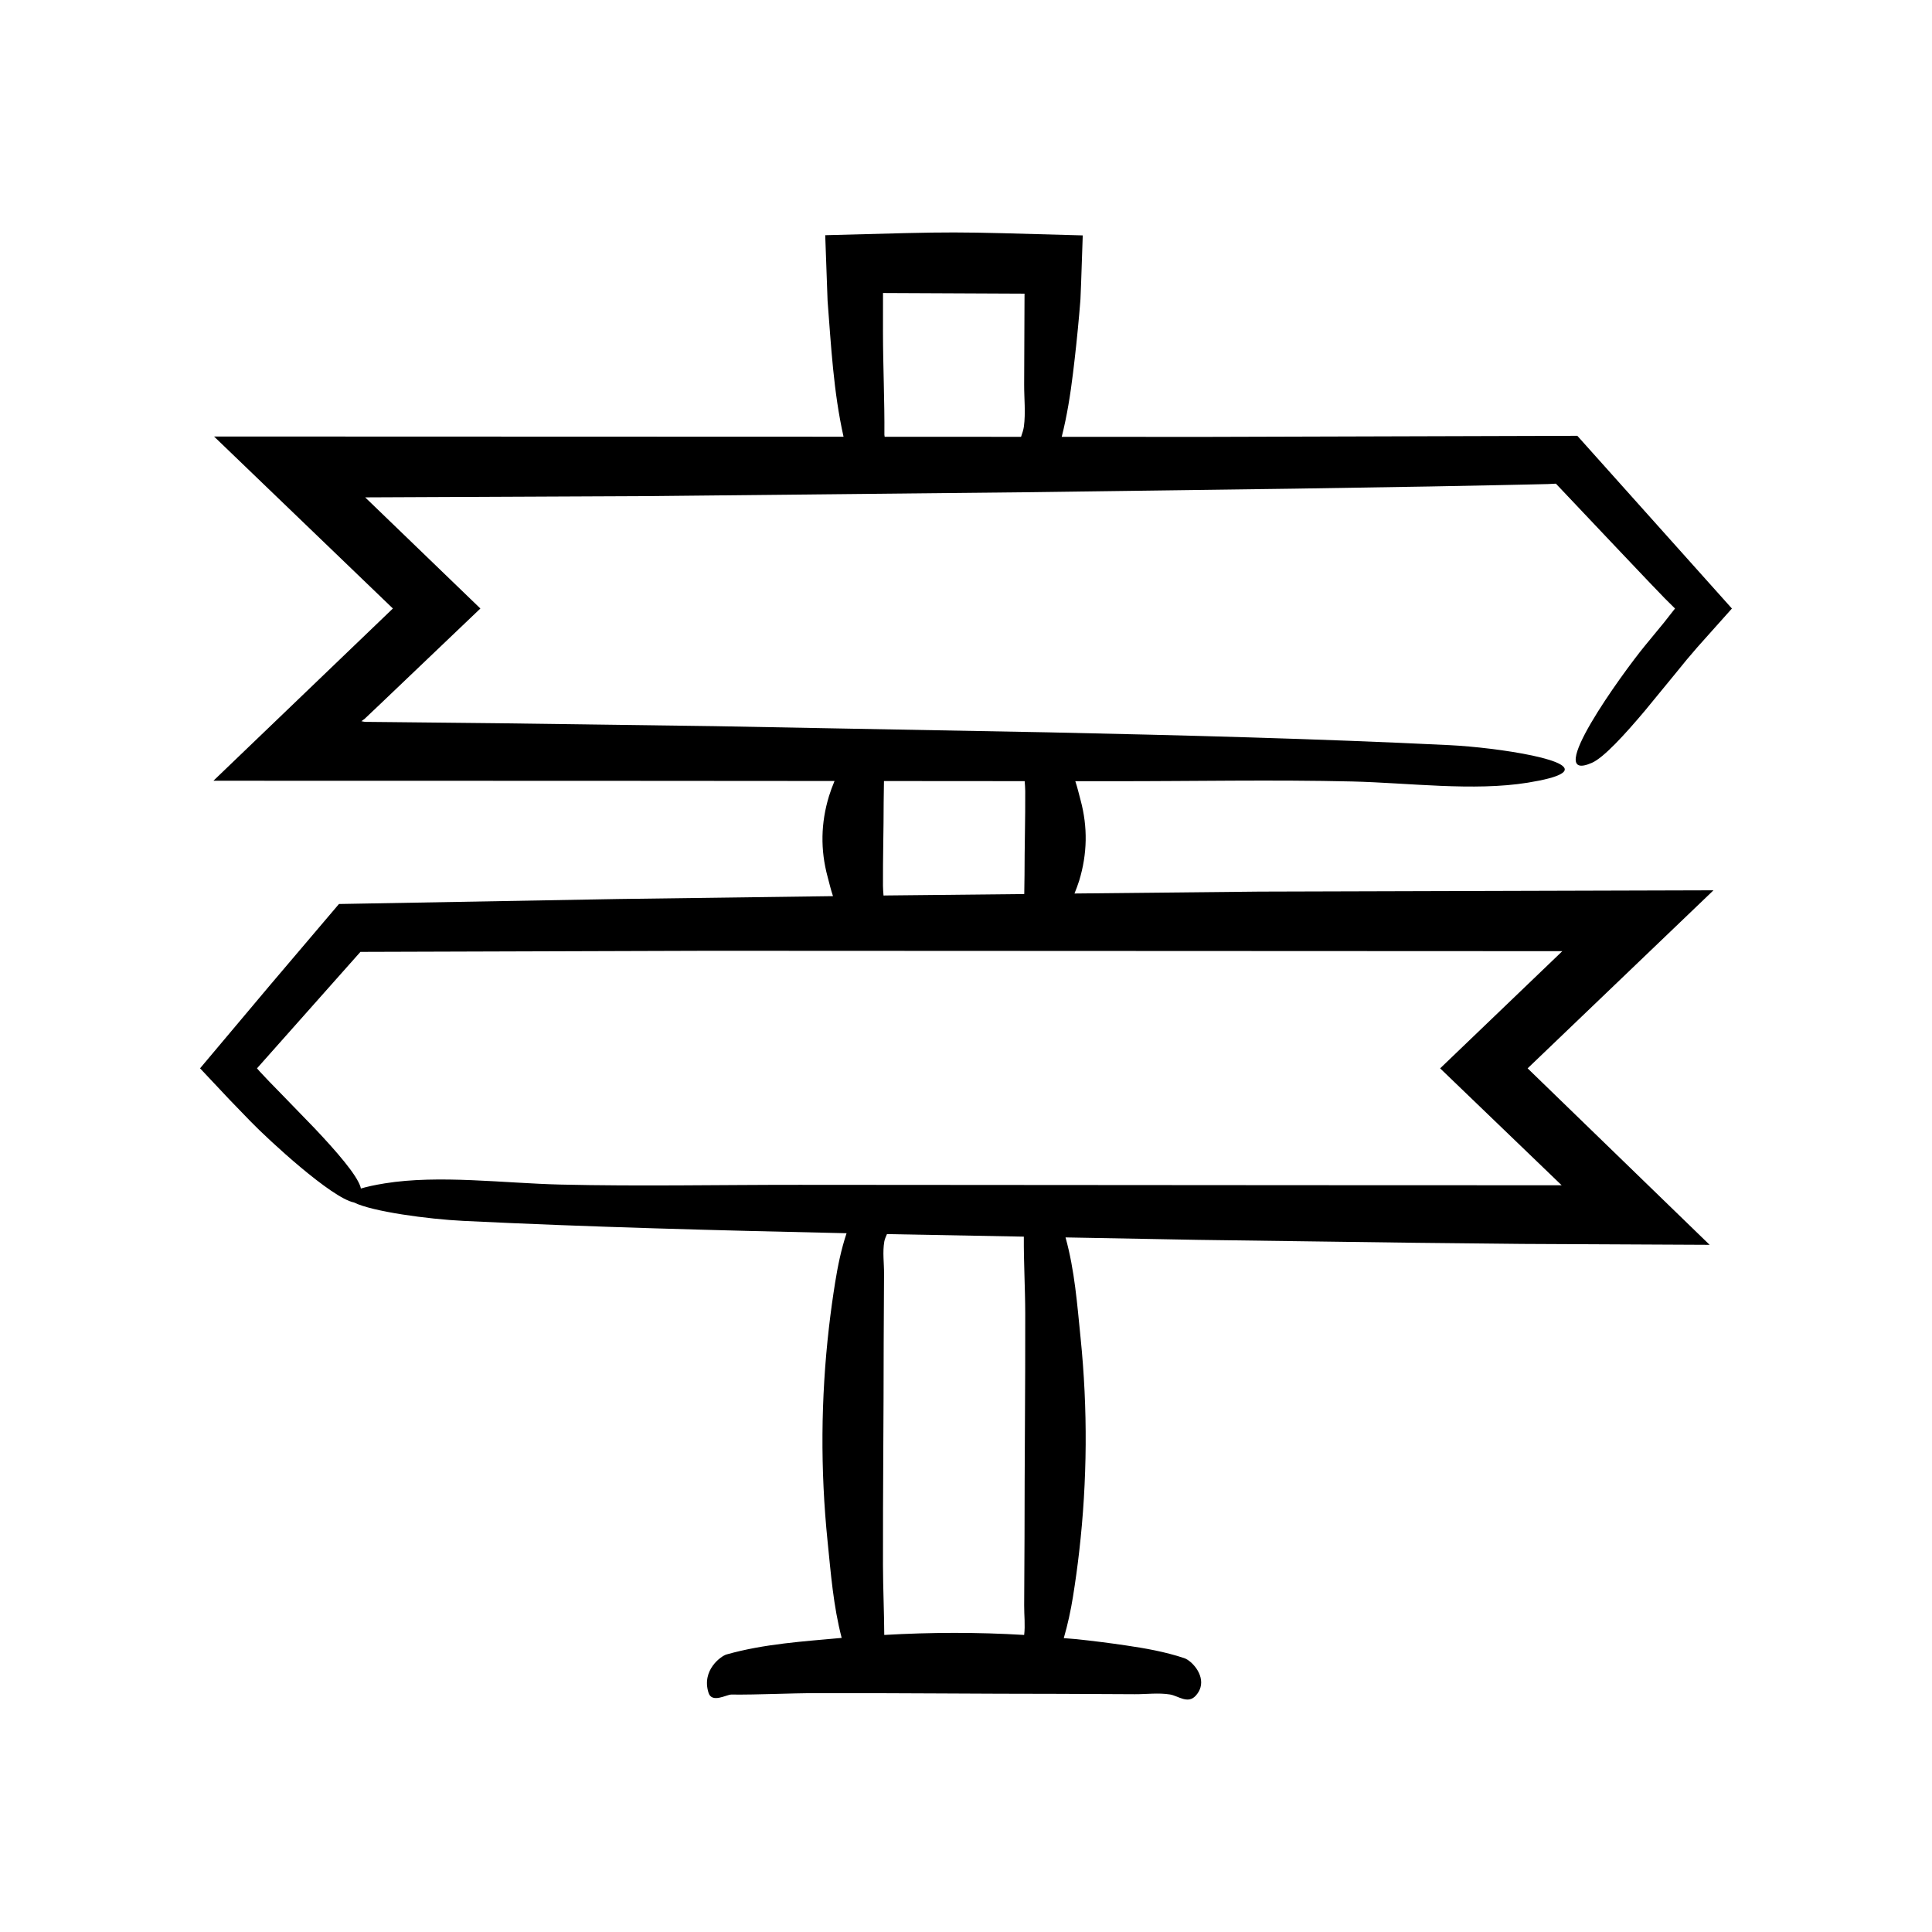 <?xml version="1.0" encoding="UTF-8"?>
<!-- Uploaded to: SVG Repo, www.svgrepo.com, Generator: SVG Repo Mixer Tools -->
<svg fill="#000000" width="800px" height="800px" version="1.1" viewBox="144 144 512 512" xmlns="http://www.w3.org/2000/svg">
 <path d="m463.11 259.78-37.742-0.016c1.418-5.602 2.297-11.23 2.988-16.863 0.637-5.184 1.184-10.367 1.641-15.555l0.27-3.219 0.062-0.812 0.062-1.488 0.121-3.012 0.426-12.43c-37.117-1.023-31.051-1.043-68.246-0.051l0.625 17.367c0.934 11.977 1.555 24.105 4.231 36.035l-166.82-0.055 47.391 45.578-47.562 45.648 103 0.023 61.602 0.043c-0.555 1.336-1.059 2.676-1.469 4.012-2.172 7.117-2.297 14.242-0.371 21.359 0.461 1.707 0.848 3.426 1.434 5.144-18.953 0.254-37.93 0.504-56.938 0.758-24.699 0.441-49.398 0.883-73.988 1.324-6.098 7.18-12.164 14.32-18.207 21.434-6.219 7.394-12.418 14.762-18.602 22.113 2.617 2.781 5.207 5.535 7.781 8.273l5.543 5.734c4.977 5.133 21.5 20.348 27.473 21.547 4.859 2.422 19.656 4.418 28.945 4.875 33.723 1.648 67.66 2.527 101.59 3.273-1.441 4.324-2.324 8.668-3.023 13.012-0.637 3.965-1.184 7.934-1.641 11.902-2.172 18.898-2.297 37.82-0.371 56.723 0.867 8.504 1.52 17.109 3.738 25.605-10.145 0.938-20.422 1.551-30.52 4.387-1.391 0.391-6.703 4.133-4.758 10.18 0.906 2.82 4.773 0.438 6.016 0.449 7.547 0.07 15.09-0.363 22.637-0.375 21.496-0.039 42.992 0.188 64.484 0.188 6.617 0.031 13.238 0.062 19.855 0.094 3.082 0.016 6.219-0.422 9.297 0.07 2.168 0.348 4.723 2.641 6.824 0.316 0.652-0.723 1.055-1.469 1.262-2.219 0.984-3.555-2.438-7.102-4.312-7.727-5.168-1.723-10.371-2.621-15.574-3.387-4.324-0.637-8.652-1.184-12.98-1.641-1.125-0.117-2.25-0.164-3.371-0.273 1.059-3.652 1.848-7.316 2.438-10.984 0.637-3.965 1.184-7.934 1.641-11.902 2.172-18.898 2.297-37.82 0.371-56.719-0.898-8.836-1.543-17.777-3.984-26.59 11.695 0.215 23.383 0.434 35.082 0.648l57.285 0.773 28.656 0.301 49.668 0.242c-16.066-15.578-32.148-31.172-48.234-46.77 16.41-15.719 32.832-31.449 49.254-47.18l-120.34 0.344-49 0.504c0.449-1.129 0.895-2.262 1.242-3.394 2.172-7.117 2.297-14.242 0.371-21.359-0.449-1.664-0.832-3.34-1.395-5.016l9.98 0.008c21.031 0.016 42.414-0.422 63.406 0.07 14.797 0.348 32.195 2.641 46.535 0.316 4.449-0.723 7.188-1.469 8.598-2.219 6.711-3.555-16.613-7.102-29.402-7.727-35.25-1.723-70.73-2.621-106.2-3.387-29.492-0.547-58.996-1.094-88.504-1.641l-57.285-0.773-28.656-0.301-6.68-0.066-0.422-0.062-0.562-0.113 0.594-0.438 0.211-0.141 4.109-3.894 26.617-25.391-26.465-25.531-4.059-3.914 0.004-0.008h0.008l76.293-0.344 98.289-1.012c23.812-0.316 47.73-0.637 71.652-0.953l35.867-0.578 17.906-0.348 8.941-0.191 4.469-0.102 2.121-0.105c5.394 5.703 10.762 11.375 16.109 17.027l8.824 9.293 3.965 4.121 2.668 2.648c-0.988 1.258-1.965 2.504-2.938 3.742l-5.066 6.156c-6.016 7.328-27.355 36.867-14.004 30.984 3.113-1.371 8.613-7.371 14.043-13.82 2.672-3.258 5.394-6.574 7.781-9.48 1.191-1.457 2.297-2.816 3.273-4.012 1.105-1.297 2.066-2.418 2.824-3.305l9.164-10.262-40.965-45.773zm-47.699 317.5c-12.355-0.75-24.719-0.719-37.074 0-0.027-6.137-0.328-12.27-0.34-18.406-0.039-19.711 0.188-39.418 0.188-59.129 0.031-6.07 0.062-12.137 0.094-18.207 0.016-2.828-0.422-5.703 0.07-8.527 0.109-0.629 0.41-1.289 0.703-1.961 12.09 0.223 24.184 0.449 36.273 0.672-0.051 6.793 0.359 13.586 0.371 20.379 0.039 19.711-0.188 39.418-0.188 59.129-0.031 6.07-0.062 12.137-0.094 18.207-0.02 2.602 0.316 5.242-0.004 7.844zm142.62-181.21-32.379 31.055 32.207 30.984-66.566-0.023-135.39-0.094c-21.031-0.016-42.414 0.422-63.406-0.07-14.797-0.348-32.191-2.641-46.535-0.316-2.762 0.449-4.797 0.906-6.332 1.367-0.043-0.156-0.035-0.246-0.086-0.41-1.008-3.25-6.348-9.395-12.137-15.523-2.934-3.027-5.918-6.106-8.539-8.809-1.312-1.348-2.535-2.602-3.613-3.707-0.949-1.008-1.77-1.883-2.422-2.574l-0.727-0.828 27.41-30.863 92.23-0.289zm-179.85-39.574c0.027-1.836 0.051-3.676 0.078-5.512l37.289 0.027c0.062 0.871 0.141 1.738 0.148 2.609 0.039 7.422-0.188 14.844-0.188 22.27-0.023 1.68-0.047 3.359-0.07 5.039l-35.969 0.371c-0.441 0.004-0.887 0.012-1.328 0.02-0.062-0.852-0.141-1.699-0.145-2.551-0.043-7.426 0.184-14.848 0.184-22.273zm37.16-99.449c-0.113 0.867-0.445 1.785-0.75 2.715l-36.148-0.012c-0.035-0.191-0.07-0.383-0.07-0.523 0.07-9.043-0.363-18.086-0.375-27.129l0.008-10.449 37.508 0.172-0.008 1.305-0.094 22.777c-0.016 3.695 0.422 7.453-0.07 11.145z"/>
</svg>
